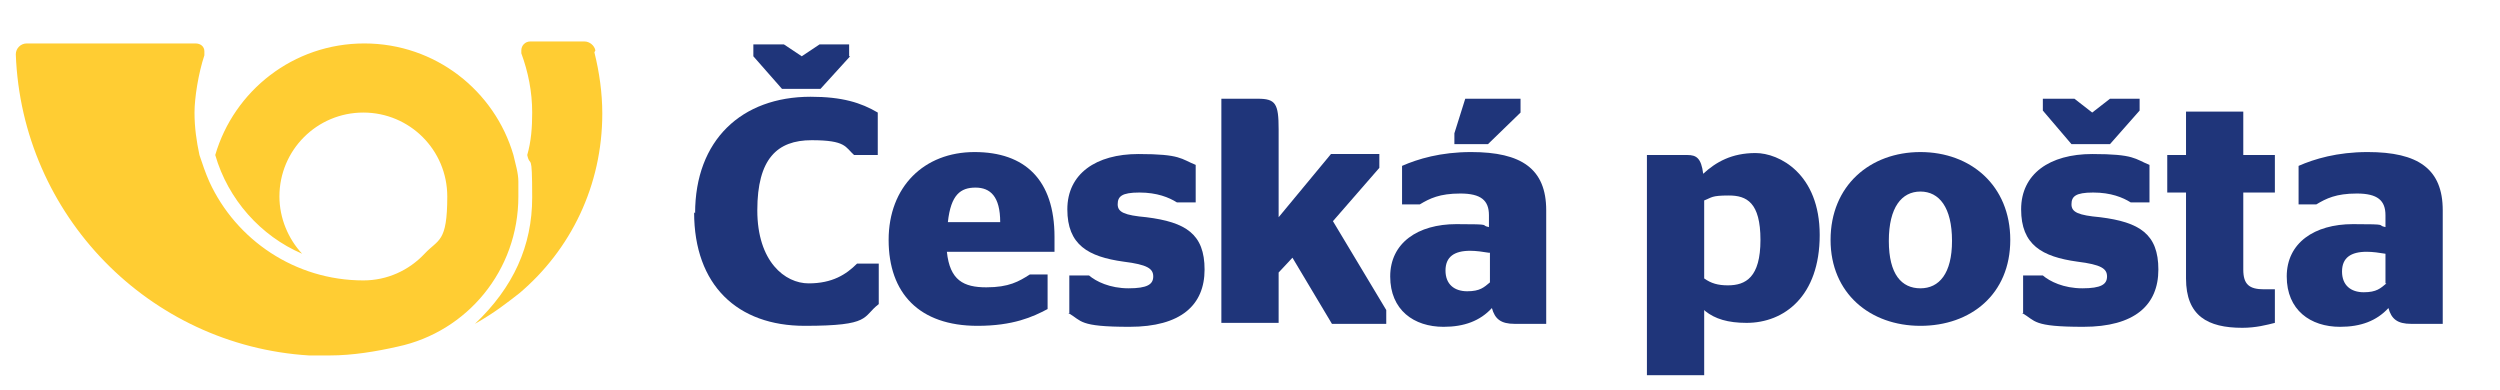 <svg xmlns="http://www.w3.org/2000/svg" id="svg729" version="1.1" viewBox="0 0 253.2 39.5"><defs><style>.st0{fill:#ffcd33;fill-rule:evenodd}.st1{fill:#1f357a}</style></defs><g id="layer1"><g id="g550"><path id="path552" d="M2.7 4.4c-.6 0-1.1.5-1.1 1.1C2.2 21.8 15.1 35 31.3 36h2.1c2.3 0 4.7-.4 6.9-.9 7-1.5 12.2-7.7 12.2-15.2v-1.5c0-.9-.3-1.8-.5-2.7-1.9-6.5-7.9-11.3-15.1-11.3S23.7 9.2 21.8 15.7c1.3 4.5 4.6 8.2 8.8 10-1.4-1.5-2.3-3.6-2.3-5.8 0-4.7 3.8-8.5 8.5-8.5s8.5 3.8 8.5 8.5-.9 4.3-2.3 5.8c-1.6 1.7-3.8 2.7-6.2 2.7-6.9 0-12.9-4.1-15.6-10-.4-.9-.7-1.8-1-2.7-.3-1.4-.5-2.8-.5-4.3s.4-4 1-5.8v-.4c0-.5-.4-.8-.9-.8H2.7" class="st0"/></g><path id="path556" d="M60.2 5.3c.5 2 .8 4.1.8 6.2 0 7.3-3.2 13.8-8.4 18.2-1.3 1-2.4 1.9-4.5 3.1 3.9-3.7 5.8-7.9 5.8-12.8s-.2-2.9-.5-4.3c.4-1.4.5-2.8.5-4.3 0-2.1-.4-4.1-1.1-6v-.3c0-.5.4-.9.9-.9h5.5c.5 0 1 .4 1.1.9" class="st0"/><g id="g558"><path id="path560" d="M70.3 21.5c0 7.4 4.4 11.5 11.2 11.5s5.8-.9 7.5-2.2v-4.1h-2.2c-1.1 1.1-2.5 2-4.9 2s-5.2-2.2-5.2-7.4 2-7.1 5.5-7.1 3.4.7 4.3 1.5h2.4v-4.3c-1.7-1-3.6-1.6-6.8-1.6-7 0-11.7 4.4-11.7 11.8M86.1 5.7l-3 3.3h-3.9l-2.9-3.3V4.5h3.1l1.8 1.2L83 4.5h3v1.2" class="st1"/></g><g id="g562"><path id="path564" d="M95.9 25.5c.3 2.9 1.7 3.6 4 3.6s3.3-.6 4.4-1.3h1.8v3.5c-1.5.8-3.5 1.7-7.1 1.7-5.9 0-9-3.3-9-8.7s3.6-8.9 8.7-8.9 8.1 2.8 8.1 8.6v1.5H96Zm.1-3h5.3c0-2.6-1-3.5-2.5-3.5s-2.5.7-2.8 3.5" class="st1"/></g><g id="g566"><path id="path568" d="M108.3 31.7v-3.8h2c.7.6 2.1 1.3 4 1.3s2.5-.4 2.5-1.2-.6-1.2-3-1.5c-3.6-.5-5.7-1.7-5.7-5.3s2.9-5.6 7.2-5.6 4.3.5 5.8 1.1v3.8h-1.9c-.8-.5-2-1-3.8-1s-2.2.4-2.2 1.2.7 1.1 2.9 1.3c4 .5 5.9 1.7 5.9 5.3s-2.4 5.8-7.6 5.8-4.8-.6-6.2-1.4" class="st1"/></g><g id="g570"><path id="path572" d="m129.5 22 5.3-6.4h4.9V17l-4.7 5.4 5.4 9v1.4h-5.5l-4-6.7-1.4 1.5v5.1h-5.8V10h3.7c1.8 0 2.1.5 2.1 3.1V22" class="st1"/></g><g id="g574"><path id="path576" d="M151.1 31.2c-1.2 1.3-2.8 1.9-4.9 1.9-3 0-5.4-1.7-5.4-5.1s2.8-5.3 6.7-5.3 2.3.1 3.3.3v-1.2c0-1.5-.8-2.2-2.9-2.2s-3.1.5-4.1 1.1H142v-3.9c1.6-.7 3.9-1.4 7-1.4 5.1 0 7.6 1.7 7.6 5.9v11.5h-3.2c-1.4 0-2-.5-2.3-1.6m-.3-5.6c-.6-.1-1.3-.2-1.9-.2-1.6 0-2.5.6-2.5 2s.9 2.1 2.2 2.1 1.7-.4 2.3-.9v-3Zm-3.5-11v-1.1l1.1-3.5h5.6v1.4l-3.3 3.2h-3.4" class="st1"/></g><g id="g578"><path id="path580" d="M172.6 31.4V38h-5.8V15.7h4.1c.9 0 1.4.3 1.6 1.9 1.3-1.2 2.9-2.1 5.3-2.1s6.5 2.1 6.5 8.3-3.6 8.9-7.4 8.9c-1.9 0-3.2-.4-4.2-1.2m-.1-11.2v7.9c.7.5 1.4.7 2.4.7 1.8 0 3.3-.8 3.3-4.6s-1.4-4.5-3.2-4.5-1.7.2-2.5.5" class="st1"/></g><g id="g582"><path id="path584" d="M185.4 24.3c0-5.5 4-8.9 9.1-8.9s9.1 3.4 9.1 8.9-4 8.7-9.1 8.7-9.1-3.3-9.1-8.7m12.3.1c0-3.4-1.3-5-3.2-5s-3.2 1.6-3.2 5 1.3 4.8 3.2 4.8 3.2-1.5 3.2-4.8" class="st1"/></g><g id="g586"><path id="path588" d="M204.9 31.7v-3.8h2c.7.6 2.1 1.3 4 1.3s2.5-.4 2.5-1.2-.6-1.2-3-1.5c-3.6-.5-5.7-1.7-5.7-5.3s2.9-5.6 7.2-5.6 4.3.5 5.8 1.1v3.8h-1.9c-.8-.5-2-1-3.8-1s-2.2.4-2.2 1.2.7 1.1 2.9 1.3c4 .5 5.9 1.7 5.9 5.3s-2.4 5.8-7.6 5.8-4.8-.6-6.2-1.4m11.9-20.5-3 3.4h-3.9l-2.9-3.4V10h3.2l1.8 1.4 1.8-1.4h3v1.2" class="st1"/></g><g id="g590"><path id="path592" d="M219.5 15.7h1.9v-4.4h5.8v4.4h3.2v3.8h-3.2v7.8c0 1.5.6 2 2.1 2h1.1v3.4c-.8.2-1.9.5-3.3.5-3.5 0-5.7-1.2-5.7-5v-8.7h-1.9v-3.8" class="st1"/></g><g id="g594"><path id="path596" d="M241.9 31.2c-1.2 1.3-2.8 1.9-4.9 1.9-3 0-5.4-1.7-5.4-5.1s2.8-5.3 6.7-5.3 2.3.1 3.3.3v-1.2c0-1.5-.8-2.2-2.9-2.2s-3.1.5-4.1 1.1h-1.8v-3.9c1.6-.7 3.9-1.4 7-1.4 5.1 0 7.6 1.7 7.6 5.9v11.5h-3.2c-1.4 0-2-.5-2.3-1.6m-.3-2.5v-3c-.6-.1-1.3-.2-1.9-.2-1.6 0-2.5.6-2.5 2s.9 2.1 2.2 2.1 1.7-.4 2.3-.9" class="st1"/></g></g></svg>